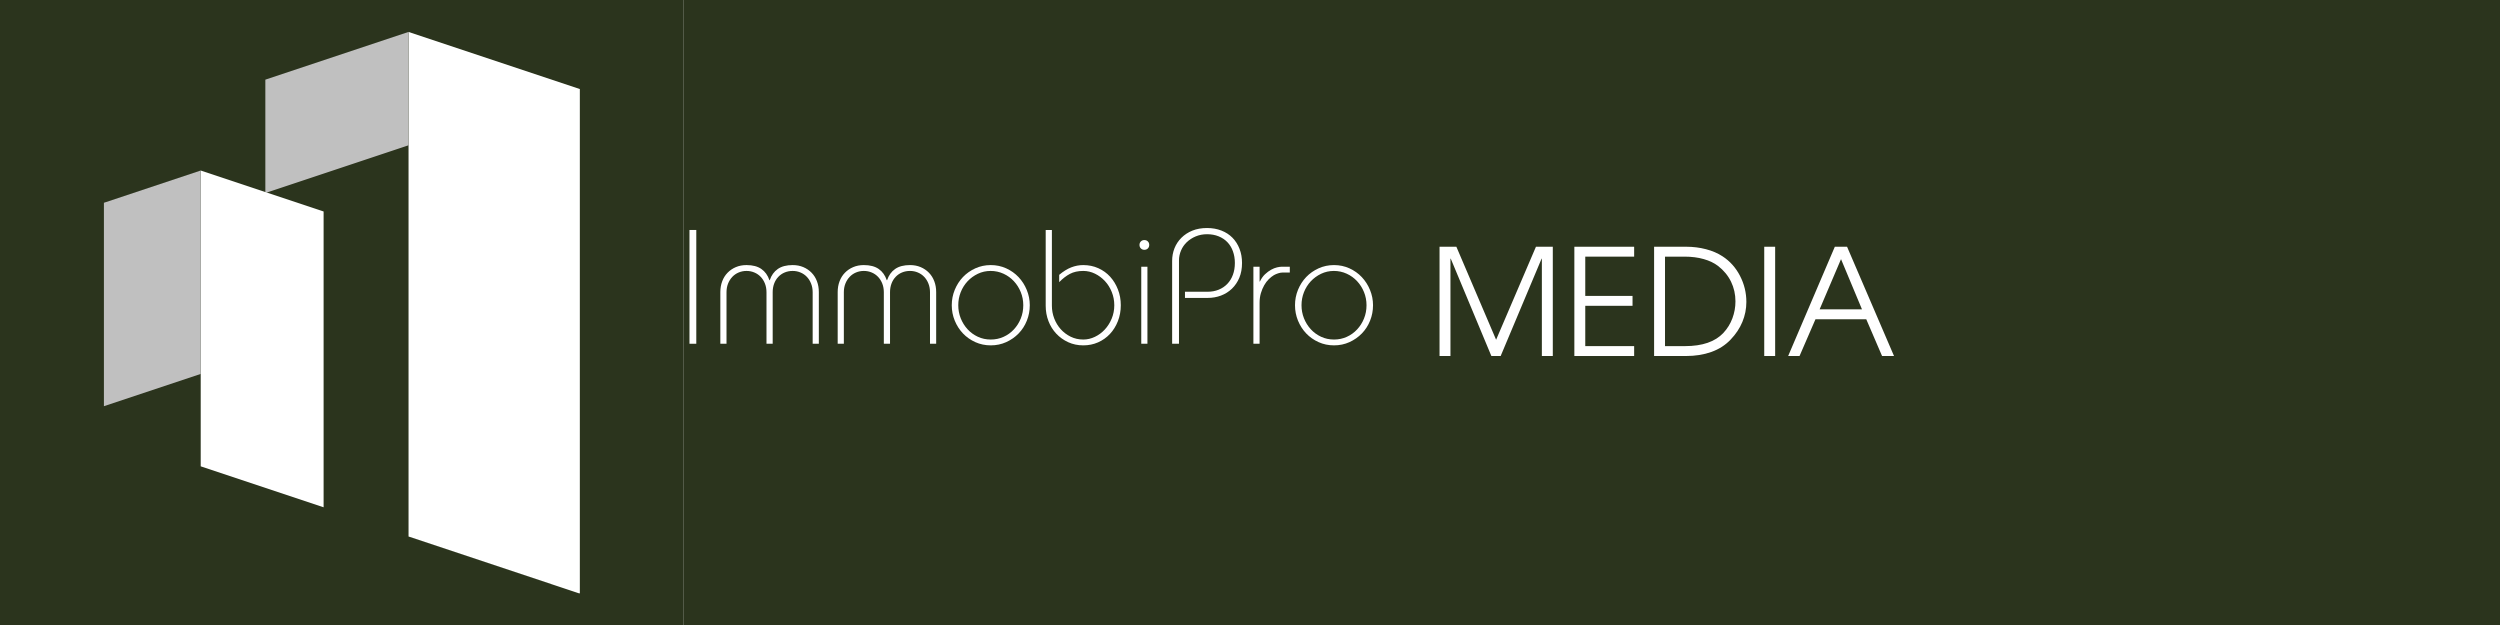 <svg version="1.0" preserveAspectRatio="xMidYMid meet" height="500" viewBox="0 0 1500 375" zoomAndPan="magnify" width="2000" xmlns:xlink="http://www.w3.org/1999/xlink" xmlns="http://www.w3.org/2000/svg"><defs><g></g><clipPath id="deba629d90"><path clip-rule="nonzero" d="M 0 0 L 410.25 0 L 410.25 375 L 0 375 Z M 0 0"></path></clipPath><clipPath id="2bd5b58b47"><path clip-rule="nonzero" d="M 245.125 19.16 L 347.902 19.16 L 347.902 356 L 245.125 356 Z M 245.125 19.16"></path></clipPath><clipPath id="95b9f6e5a8"><path clip-rule="nonzero" d="M 347.902 53.418 L 347.902 356.168 L 245.125 321.906 L 245.125 19.16 Z M 347.902 53.418"></path></clipPath><clipPath id="5fc6c5b3f0"><path clip-rule="nonzero" d="M 159.203 19.141 L 245.133 19.141 L 245.133 115.812 L 159.203 115.812 Z M 159.203 19.141"></path></clipPath><clipPath id="eaebc4e7e0"><path clip-rule="nonzero" d="M 159.203 47.797 L 159.203 115.812 L 245.133 87.168 L 245.133 19.148 Z M 159.203 47.797"></path></clipPath><clipPath id="03f951c8da"><path clip-rule="nonzero" d="M 120.426 102.309 L 194.164 102.309 L 194.164 304.504 L 120.426 304.504 Z M 120.426 102.309"></path></clipPath><clipPath id="d09247b6ed"><path clip-rule="nonzero" d="M 194.164 126.887 L 194.164 304.371 L 120.426 279.797 L 120.426 102.309 Z M 194.164 126.887"></path></clipPath><clipPath id="85c448996c"><path clip-rule="nonzero" d="M 62.348 102.137 L 120.438 102.137 L 120.438 243.723 L 62.348 243.723 Z M 62.348 102.137"></path></clipPath><clipPath id="270646c883"><path clip-rule="nonzero" d="M 62.348 121.66 L 62.348 243.723 L 120.438 224.359 L 120.438 102.297 Z M 62.348 121.66"></path></clipPath></defs><rect fill-opacity="1" height="450" y="-37.5" fill="#ffffff" width="1800" x="-150"></rect><rect fill-opacity="1" height="450" y="-37.5" fill="#2b341d" width="1800" x="-150"></rect><g clip-path="url(#deba629d90)"><path fill-rule="nonzero" fill-opacity="1" d="M -41.023 -58.488 L 451.273 -58.488 L 451.273 433.809 L -41.023 433.809 Z M -41.023 -58.488" fill="#ffffff"></path><path fill-rule="nonzero" fill-opacity="1" d="M -41.023 -58.488 L 451.273 -58.488 L 451.273 433.809 L -41.023 433.809 Z M -41.023 -58.488" fill="#2b341d"></path></g><g clip-path="url(#2bd5b58b47)"><g clip-path="url(#95b9f6e5a8)"><path fill-rule="nonzero" fill-opacity="1" d="M 245.125 19.16 L 347.902 19.16 L 347.902 355.984 L 245.125 355.984 Z M 245.125 19.16" fill="#ffffff"></path></g></g><g clip-path="url(#5fc6c5b3f0)"><g clip-path="url(#eaebc4e7e0)"><path fill-rule="nonzero" fill-opacity="1" d="M 159.203 19.141 L 245.133 19.141 L 245.133 115.812 L 159.203 115.812 Z M 159.203 19.141" fill="#c0c0c0"></path></g></g><g clip-path="url(#03f951c8da)"><g clip-path="url(#d09247b6ed)"><path fill-rule="nonzero" fill-opacity="1" d="M 120.426 102.309 L 194.164 102.309 L 194.164 304.504 L 120.426 304.504 Z M 120.426 102.309" fill="#ffffff"></path></g></g><g clip-path="url(#85c448996c)"><g clip-path="url(#270646c883)"><path fill-rule="nonzero" fill-opacity="1" d="M 62.348 102.363 L 120.438 102.363 L 120.438 243.723 L 62.348 243.723 Z M 62.348 102.363" fill="#c0c0c0"></path></g></g><g fill-opacity="1" fill="#ffffff"><g transform="translate(404.902, 206.25)"><g><path d="M 8.781 -68.266 L 12.875 -68.266 L 12.875 0 L 8.781 0 Z M 8.781 -68.266"></path></g></g></g><g fill-opacity="1" fill="#ffffff"><g transform="translate(426.549, 206.25)"><g><path d="M 35.297 -38.125 C 36.273 -41.051 37.883 -43.297 40.125 -44.859 C 42.363 -46.422 45.336 -47.203 49.047 -47.203 C 51.391 -47.203 53.52 -46.797 55.438 -45.984 C 57.352 -45.172 59.008 -44.047 60.406 -42.609 C 61.801 -41.18 62.875 -39.473 63.625 -37.484 C 64.375 -35.504 64.75 -33.348 64.75 -31.016 L 64.75 0 L 61.047 0 L 61.047 -30.906 C 61.047 -32.789 60.734 -34.516 60.109 -36.078 C 59.492 -37.641 58.648 -38.988 57.578 -40.125 C 56.504 -41.258 55.234 -42.133 53.766 -42.75 C 52.305 -43.375 50.734 -43.688 49.047 -43.688 C 47.297 -43.688 45.688 -43.375 44.219 -42.75 C 42.758 -42.133 41.492 -41.258 40.422 -40.125 C 39.348 -38.988 38.52 -37.641 37.938 -36.078 C 37.352 -34.516 37.062 -32.789 37.062 -30.906 L 37.062 0 L 33.344 0 L 33.344 -30.906 C 33.344 -32.789 33.035 -34.516 32.422 -36.078 C 31.805 -37.641 30.961 -38.988 29.891 -40.125 C 28.816 -41.258 27.547 -42.133 26.078 -42.75 C 24.617 -43.375 23.047 -43.688 21.359 -43.688 C 19.672 -43.688 18.094 -43.375 16.625 -42.75 C 15.164 -42.133 13.898 -41.258 12.828 -40.125 C 11.754 -38.988 10.906 -37.641 10.281 -36.078 C 9.664 -34.516 9.359 -32.789 9.359 -30.906 L 9.359 0 L 5.656 0 L 5.656 -31.016 C 5.656 -33.348 6.031 -35.504 6.781 -37.484 C 7.531 -39.473 8.602 -41.18 10 -42.609 C 11.395 -44.047 13.051 -45.172 14.969 -45.984 C 16.883 -46.797 19.016 -47.203 21.359 -47.203 C 25.066 -47.203 28.039 -46.422 30.281 -44.859 C 32.52 -43.297 34.129 -41.051 35.109 -38.125 Z M 35.297 -38.125"></path></g></g></g><g fill-opacity="1" fill="#ffffff"><g transform="translate(496.953, 206.25)"><g><path d="M 35.297 -38.125 C 36.273 -41.051 37.883 -43.297 40.125 -44.859 C 42.363 -46.422 45.336 -47.203 49.047 -47.203 C 51.391 -47.203 53.52 -46.797 55.438 -45.984 C 57.352 -45.172 59.008 -44.047 60.406 -42.609 C 61.801 -41.18 62.875 -39.473 63.625 -37.484 C 64.375 -35.504 64.75 -33.348 64.75 -31.016 L 64.75 0 L 61.047 0 L 61.047 -30.906 C 61.047 -32.789 60.734 -34.516 60.109 -36.078 C 59.492 -37.641 58.648 -38.988 57.578 -40.125 C 56.504 -41.258 55.234 -42.133 53.766 -42.75 C 52.305 -43.375 50.734 -43.688 49.047 -43.688 C 47.297 -43.688 45.688 -43.375 44.219 -42.75 C 42.758 -42.133 41.492 -41.258 40.422 -40.125 C 39.348 -38.988 38.52 -37.641 37.938 -36.078 C 37.352 -34.516 37.062 -32.789 37.062 -30.906 L 37.062 0 L 33.344 0 L 33.344 -30.906 C 33.344 -32.789 33.035 -34.516 32.422 -36.078 C 31.805 -37.641 30.961 -38.988 29.891 -40.125 C 28.816 -41.258 27.547 -42.133 26.078 -42.75 C 24.617 -43.375 23.047 -43.688 21.359 -43.688 C 19.672 -43.688 18.094 -43.375 16.625 -42.75 C 15.164 -42.133 13.898 -41.258 12.828 -40.125 C 11.754 -38.988 10.906 -37.641 10.281 -36.078 C 9.664 -34.516 9.359 -32.789 9.359 -30.906 L 9.359 0 L 5.656 0 L 5.656 -31.016 C 5.656 -33.348 6.031 -35.504 6.781 -37.484 C 7.531 -39.473 8.602 -41.18 10 -42.609 C 11.395 -44.047 13.051 -45.172 14.969 -45.984 C 16.883 -46.797 19.016 -47.203 21.359 -47.203 C 25.066 -47.203 28.039 -46.422 30.281 -44.859 C 32.52 -43.297 34.129 -41.051 35.109 -38.125 Z M 35.297 -38.125"></path></g></g></g><g fill-opacity="1" fill="#ffffff"><g transform="translate(567.356, 206.25)"><g><path d="M 50.516 -23.109 C 50.516 -19.859 49.926 -16.77 48.75 -13.844 C 47.582 -10.914 45.941 -8.363 43.828 -6.188 C 41.711 -4.008 39.223 -2.27 36.359 -0.969 C 33.504 0.32 30.422 0.969 27.109 0.969 C 23.797 0.969 20.707 0.32 17.844 -0.969 C 14.977 -2.27 12.504 -4.008 10.422 -6.188 C 8.348 -8.363 6.707 -10.914 5.5 -13.844 C 4.301 -16.77 3.703 -19.859 3.703 -23.109 C 3.703 -26.359 4.301 -29.445 5.5 -32.375 C 6.707 -35.301 8.348 -37.852 10.422 -40.031 C 12.504 -42.207 14.977 -43.945 17.844 -45.25 C 20.707 -46.551 23.797 -47.203 27.109 -47.203 C 30.422 -47.203 33.504 -46.551 36.359 -45.25 C 39.223 -43.945 41.695 -42.191 43.781 -39.984 C 45.863 -37.773 47.504 -35.207 48.703 -32.281 C 49.91 -29.352 50.516 -26.297 50.516 -23.109 Z M 27.109 -2.531 C 29.836 -2.531 32.391 -3.066 34.766 -4.141 C 37.141 -5.211 39.203 -6.691 40.953 -8.578 C 42.711 -10.461 44.094 -12.641 45.094 -15.109 C 46.102 -17.586 46.609 -20.254 46.609 -23.109 C 46.609 -25.898 46.102 -28.531 45.094 -31 C 44.094 -33.477 42.711 -35.66 40.953 -37.547 C 39.203 -39.43 37.125 -40.926 34.719 -42.031 C 32.312 -43.133 29.742 -43.688 27.016 -43.688 C 24.285 -43.688 21.734 -43.117 19.359 -41.984 C 16.984 -40.848 14.914 -39.336 13.156 -37.453 C 11.406 -35.566 10.039 -33.383 9.062 -30.906 C 8.094 -28.438 7.609 -25.836 7.609 -23.109 C 7.609 -20.379 8.094 -17.781 9.062 -15.312 C 10.039 -12.844 11.406 -10.645 13.156 -8.719 C 14.914 -6.801 16.984 -5.289 19.359 -4.188 C 21.734 -3.082 24.316 -2.531 27.109 -2.531 Z M 27.109 -2.531"></path></g></g></g><g fill-opacity="1" fill="#ffffff"><g transform="translate(621.573, 206.25)"><g><path d="M 5.844 -68.266 L 9.562 -68.266 L 9.562 -22.812 C 9.562 -20.156 10.031 -17.602 10.969 -15.156 C 11.914 -12.719 13.219 -10.57 14.875 -8.719 C 16.531 -6.875 18.508 -5.379 20.812 -4.234 C 23.125 -3.098 25.645 -2.531 28.375 -2.531 C 30.781 -2.531 33.102 -3.066 35.344 -4.141 C 37.594 -5.211 39.578 -6.676 41.297 -8.531 C 43.016 -10.383 44.395 -12.562 45.438 -15.062 C 46.477 -17.57 47 -20.254 47 -23.109 C 47 -25.898 46.492 -28.547 45.484 -31.047 C 44.484 -33.555 43.117 -35.738 41.391 -37.594 C 39.672 -39.445 37.688 -40.926 35.438 -42.031 C 33.195 -43.133 30.844 -43.688 28.375 -43.688 C 25.258 -43.688 22.594 -43.098 20.375 -41.922 C 18.164 -40.754 16.02 -39.098 13.938 -36.953 L 13.938 -41.344 C 16.414 -43.426 18.82 -44.922 21.156 -45.828 C 23.5 -46.742 25.906 -47.203 28.375 -47.203 C 31.625 -47.203 34.629 -46.582 37.391 -45.344 C 40.16 -44.102 42.535 -42.395 44.516 -40.219 C 46.492 -38.039 48.051 -35.488 49.188 -32.562 C 50.332 -29.645 50.906 -26.492 50.906 -23.109 C 50.906 -19.66 50.316 -16.457 49.141 -13.5 C 47.973 -10.539 46.379 -7.988 44.359 -5.844 C 42.348 -3.707 39.977 -2.035 37.25 -0.828 C 34.52 0.367 31.562 0.969 28.375 0.969 C 25.125 0.969 22.117 0.336 19.359 -0.922 C 16.598 -2.191 14.207 -3.898 12.188 -6.047 C 10.176 -8.191 8.613 -10.707 7.5 -13.594 C 6.395 -16.488 5.844 -19.562 5.844 -22.812 Z M 5.844 -68.266"></path></g></g></g><g fill-opacity="1" fill="#ffffff"><g transform="translate(675.789, 206.25)"><g><path d="M 13.75 -59.297 C 13.75 -58.441 13.473 -57.738 12.922 -57.188 C 12.367 -56.633 11.672 -56.359 10.828 -56.359 C 9.984 -56.359 9.285 -56.633 8.734 -57.188 C 8.18 -57.738 7.906 -58.441 7.906 -59.297 C 7.906 -60.141 8.18 -60.836 8.734 -61.391 C 9.285 -61.941 9.984 -62.219 10.828 -62.219 C 11.672 -62.219 12.367 -61.941 12.922 -61.391 C 13.473 -60.836 13.75 -60.141 13.75 -59.297 Z M 8.969 -46.219 L 12.672 -46.219 L 12.672 0 L 8.969 0 Z M 8.969 -46.219"></path></g></g></g><g fill-opacity="1" fill="#ffffff"><g transform="translate(697.437, 206.25)"><g><path d="M 47.781 -48.469 C 47.781 -45.145 47.242 -42.195 46.172 -39.625 C 45.098 -37.062 43.617 -34.867 41.734 -33.047 C 39.848 -31.234 37.656 -29.852 35.156 -28.906 C 32.656 -27.969 30.004 -27.5 27.203 -27.5 L 13.547 -27.5 L 13.547 -31.203 L 27.109 -31.203 C 29.516 -31.203 31.723 -31.609 33.734 -32.422 C 35.754 -33.234 37.492 -34.398 38.953 -35.922 C 40.422 -37.453 41.539 -39.273 42.312 -41.391 C 43.094 -43.504 43.484 -45.863 43.484 -48.469 C 43.484 -51 43.094 -53.336 42.312 -55.484 C 41.539 -57.629 40.438 -59.445 39 -60.938 C 37.57 -62.438 35.816 -63.609 33.734 -64.453 C 31.66 -65.297 29.352 -65.719 26.812 -65.719 C 24.344 -65.719 22.066 -65.281 19.984 -64.406 C 17.91 -63.531 16.125 -62.375 14.625 -60.938 C 13.133 -59.508 11.984 -57.836 11.172 -55.922 C 10.359 -54.004 9.953 -52.039 9.953 -50.031 L 9.953 0 L 5.844 0 L 5.844 -49.641 C 5.844 -52.367 6.312 -54.914 7.25 -57.281 C 8.195 -59.656 9.582 -61.754 11.406 -63.578 C 13.227 -65.398 15.422 -66.832 17.984 -67.875 C 20.555 -68.914 23.5 -69.438 26.812 -69.438 C 29.938 -69.438 32.797 -68.93 35.391 -67.922 C 37.992 -66.91 40.207 -65.477 42.031 -63.625 C 43.852 -61.77 45.266 -59.555 46.266 -56.984 C 47.273 -54.422 47.781 -51.582 47.781 -48.469 Z M 47.781 -48.469"></path></g></g></g><g fill-opacity="1" fill="#ffffff"><g transform="translate(746.193, 206.25)"><g><path d="M 5.844 -46.219 L 9.562 -46.219 L 9.562 -37.344 L 9.75 -37.344 C 10.594 -39.102 11.613 -40.551 12.812 -41.688 C 14.02 -42.82 15.238 -43.727 16.469 -44.406 C 17.707 -45.094 18.895 -45.566 20.031 -45.828 C 21.176 -46.086 22.102 -46.219 22.812 -46.219 L 27.688 -46.219 L 27.688 -42.719 L 23.203 -42.719 C 22.492 -42.719 21.664 -42.566 20.719 -42.266 C 19.781 -41.973 18.922 -41.602 18.141 -41.156 C 17.16 -40.57 16.148 -39.773 15.109 -38.766 C 14.066 -37.754 13.141 -36.531 12.328 -35.094 C 11.516 -33.664 10.848 -32.07 10.328 -30.312 C 9.816 -28.562 9.562 -26.648 9.562 -24.578 L 9.562 0 L 5.844 0 Z M 5.844 -46.219"></path></g></g></g><g fill-opacity="1" fill="#ffffff"><g transform="translate(773.301, 206.25)"><g><path d="M 50.516 -23.109 C 50.516 -19.859 49.926 -16.77 48.75 -13.844 C 47.582 -10.914 45.941 -8.363 43.828 -6.188 C 41.711 -4.008 39.223 -2.27 36.359 -0.969 C 33.504 0.32 30.422 0.969 27.109 0.969 C 23.797 0.969 20.707 0.32 17.844 -0.969 C 14.977 -2.27 12.504 -4.008 10.422 -6.188 C 8.348 -8.363 6.707 -10.914 5.5 -13.844 C 4.301 -16.77 3.703 -19.859 3.703 -23.109 C 3.703 -26.359 4.301 -29.445 5.5 -32.375 C 6.707 -35.301 8.348 -37.852 10.422 -40.031 C 12.504 -42.207 14.977 -43.945 17.844 -45.25 C 20.707 -46.551 23.797 -47.203 27.109 -47.203 C 30.422 -47.203 33.504 -46.551 36.359 -45.25 C 39.223 -43.945 41.695 -42.191 43.781 -39.984 C 45.863 -37.773 47.504 -35.207 48.703 -32.281 C 49.91 -29.352 50.516 -26.297 50.516 -23.109 Z M 27.109 -2.531 C 29.836 -2.531 32.391 -3.066 34.766 -4.141 C 37.141 -5.211 39.203 -6.691 40.953 -8.578 C 42.711 -10.461 44.094 -12.641 45.094 -15.109 C 46.102 -17.586 46.609 -20.254 46.609 -23.109 C 46.609 -25.898 46.102 -28.531 45.094 -31 C 44.094 -33.477 42.711 -35.66 40.953 -37.547 C 39.203 -39.43 37.125 -40.926 34.719 -42.031 C 32.312 -43.133 29.742 -43.688 27.016 -43.688 C 24.285 -43.688 21.734 -43.117 19.359 -41.984 C 16.984 -40.848 14.914 -39.336 13.156 -37.453 C 11.406 -35.566 10.039 -33.383 9.062 -30.906 C 8.094 -28.438 7.609 -25.836 7.609 -23.109 C 7.609 -20.379 8.094 -17.781 9.062 -15.312 C 10.039 -12.844 11.406 -10.645 13.156 -8.719 C 14.914 -6.801 16.984 -5.289 19.359 -4.188 C 21.734 -3.082 24.316 -2.531 27.109 -2.531 Z M 27.109 -2.531"></path></g></g></g><g fill-opacity="1" fill="#ffffff"><g transform="translate(827.527, 206.25)"><g></g></g></g><g fill-opacity="1" fill="#ffffff"><g transform="translate(856.992, 213.608)"><g><path d="M 67.953 -58.391 L 43.406 0 L 37.828 0 L 13.469 -58.391 L 13.281 -58.391 L 13.281 0 L 6.734 0 L 6.734 -65.562 L 16.828 -65.562 L 40.672 -9.75 L 64.578 -65.562 L 74.688 -65.562 L 74.688 0 L 68.125 0 L 68.125 -58.391 Z M 67.953 -58.391"></path></g></g></g><g fill-opacity="1" fill="#ffffff"><g transform="translate(938.41, 213.608)"><g><path d="M 42.078 -65.562 L 42.078 -59.625 L 12.75 -59.625 L 12.75 -36.062 L 41.109 -36.062 L 41.109 -30.125 L 12.75 -30.125 L 12.75 -5.938 L 42.078 -5.938 L 42.078 0 L 6.203 0 L 6.203 -65.562 Z M 42.078 -65.562"></path></g></g></g><g fill-opacity="1" fill="#ffffff"><g transform="translate(985.896, 213.608)"><g><path d="M 25.953 -65.562 C 29.973 -65.562 33.875 -65.07 37.656 -64.094 C 41.438 -63.125 44.77 -61.691 47.656 -59.797 C 52.094 -56.898 55.578 -53 58.109 -48.094 C 60.648 -43.195 61.922 -37.973 61.922 -32.422 C 61.922 -28.285 61.125 -24.297 59.531 -20.453 C 57.938 -16.617 55.578 -13.078 52.453 -9.828 C 49.316 -6.523 45.473 -4.062 40.922 -2.438 C 36.379 -0.812 31.301 0 25.688 0 L 6.562 0 L 6.562 -65.562 Z M 48.109 -13.828 C 50.523 -16.422 52.336 -19.352 53.547 -22.625 C 54.766 -25.906 55.375 -29.289 55.375 -32.781 C 55.375 -37.031 54.488 -40.973 52.719 -44.609 C 50.945 -48.242 48.348 -51.391 44.922 -54.047 C 42.617 -55.816 39.754 -57.188 36.328 -58.156 C 32.898 -59.133 29.086 -59.625 24.891 -59.625 L 13.109 -59.625 L 13.109 -5.938 L 25.156 -5.938 C 35.5 -5.938 43.148 -8.566 48.109 -13.828 Z M 48.109 -13.828"></path></g></g></g><g fill-opacity="1" fill="#ffffff"><g transform="translate(1051.81, 213.608)"><g><path d="M 13.281 -65.562 L 13.281 0 L 6.734 0 L 6.734 -65.562 Z M 13.281 -65.562"></path></g></g></g><g fill-opacity="1" fill="#ffffff"><g transform="translate(1071.832, 213.608)"><g><path d="M 17.453 -22.062 L 7.891 0 L 1.062 0 L 29.062 -65.562 L 36.406 -65.562 L 64.578 0 L 57.406 0 L 47.922 -22.062 Z M 45.359 -28 L 32.781 -58.125 L 19.938 -28 Z M 45.359 -28"></path></g></g></g></svg>